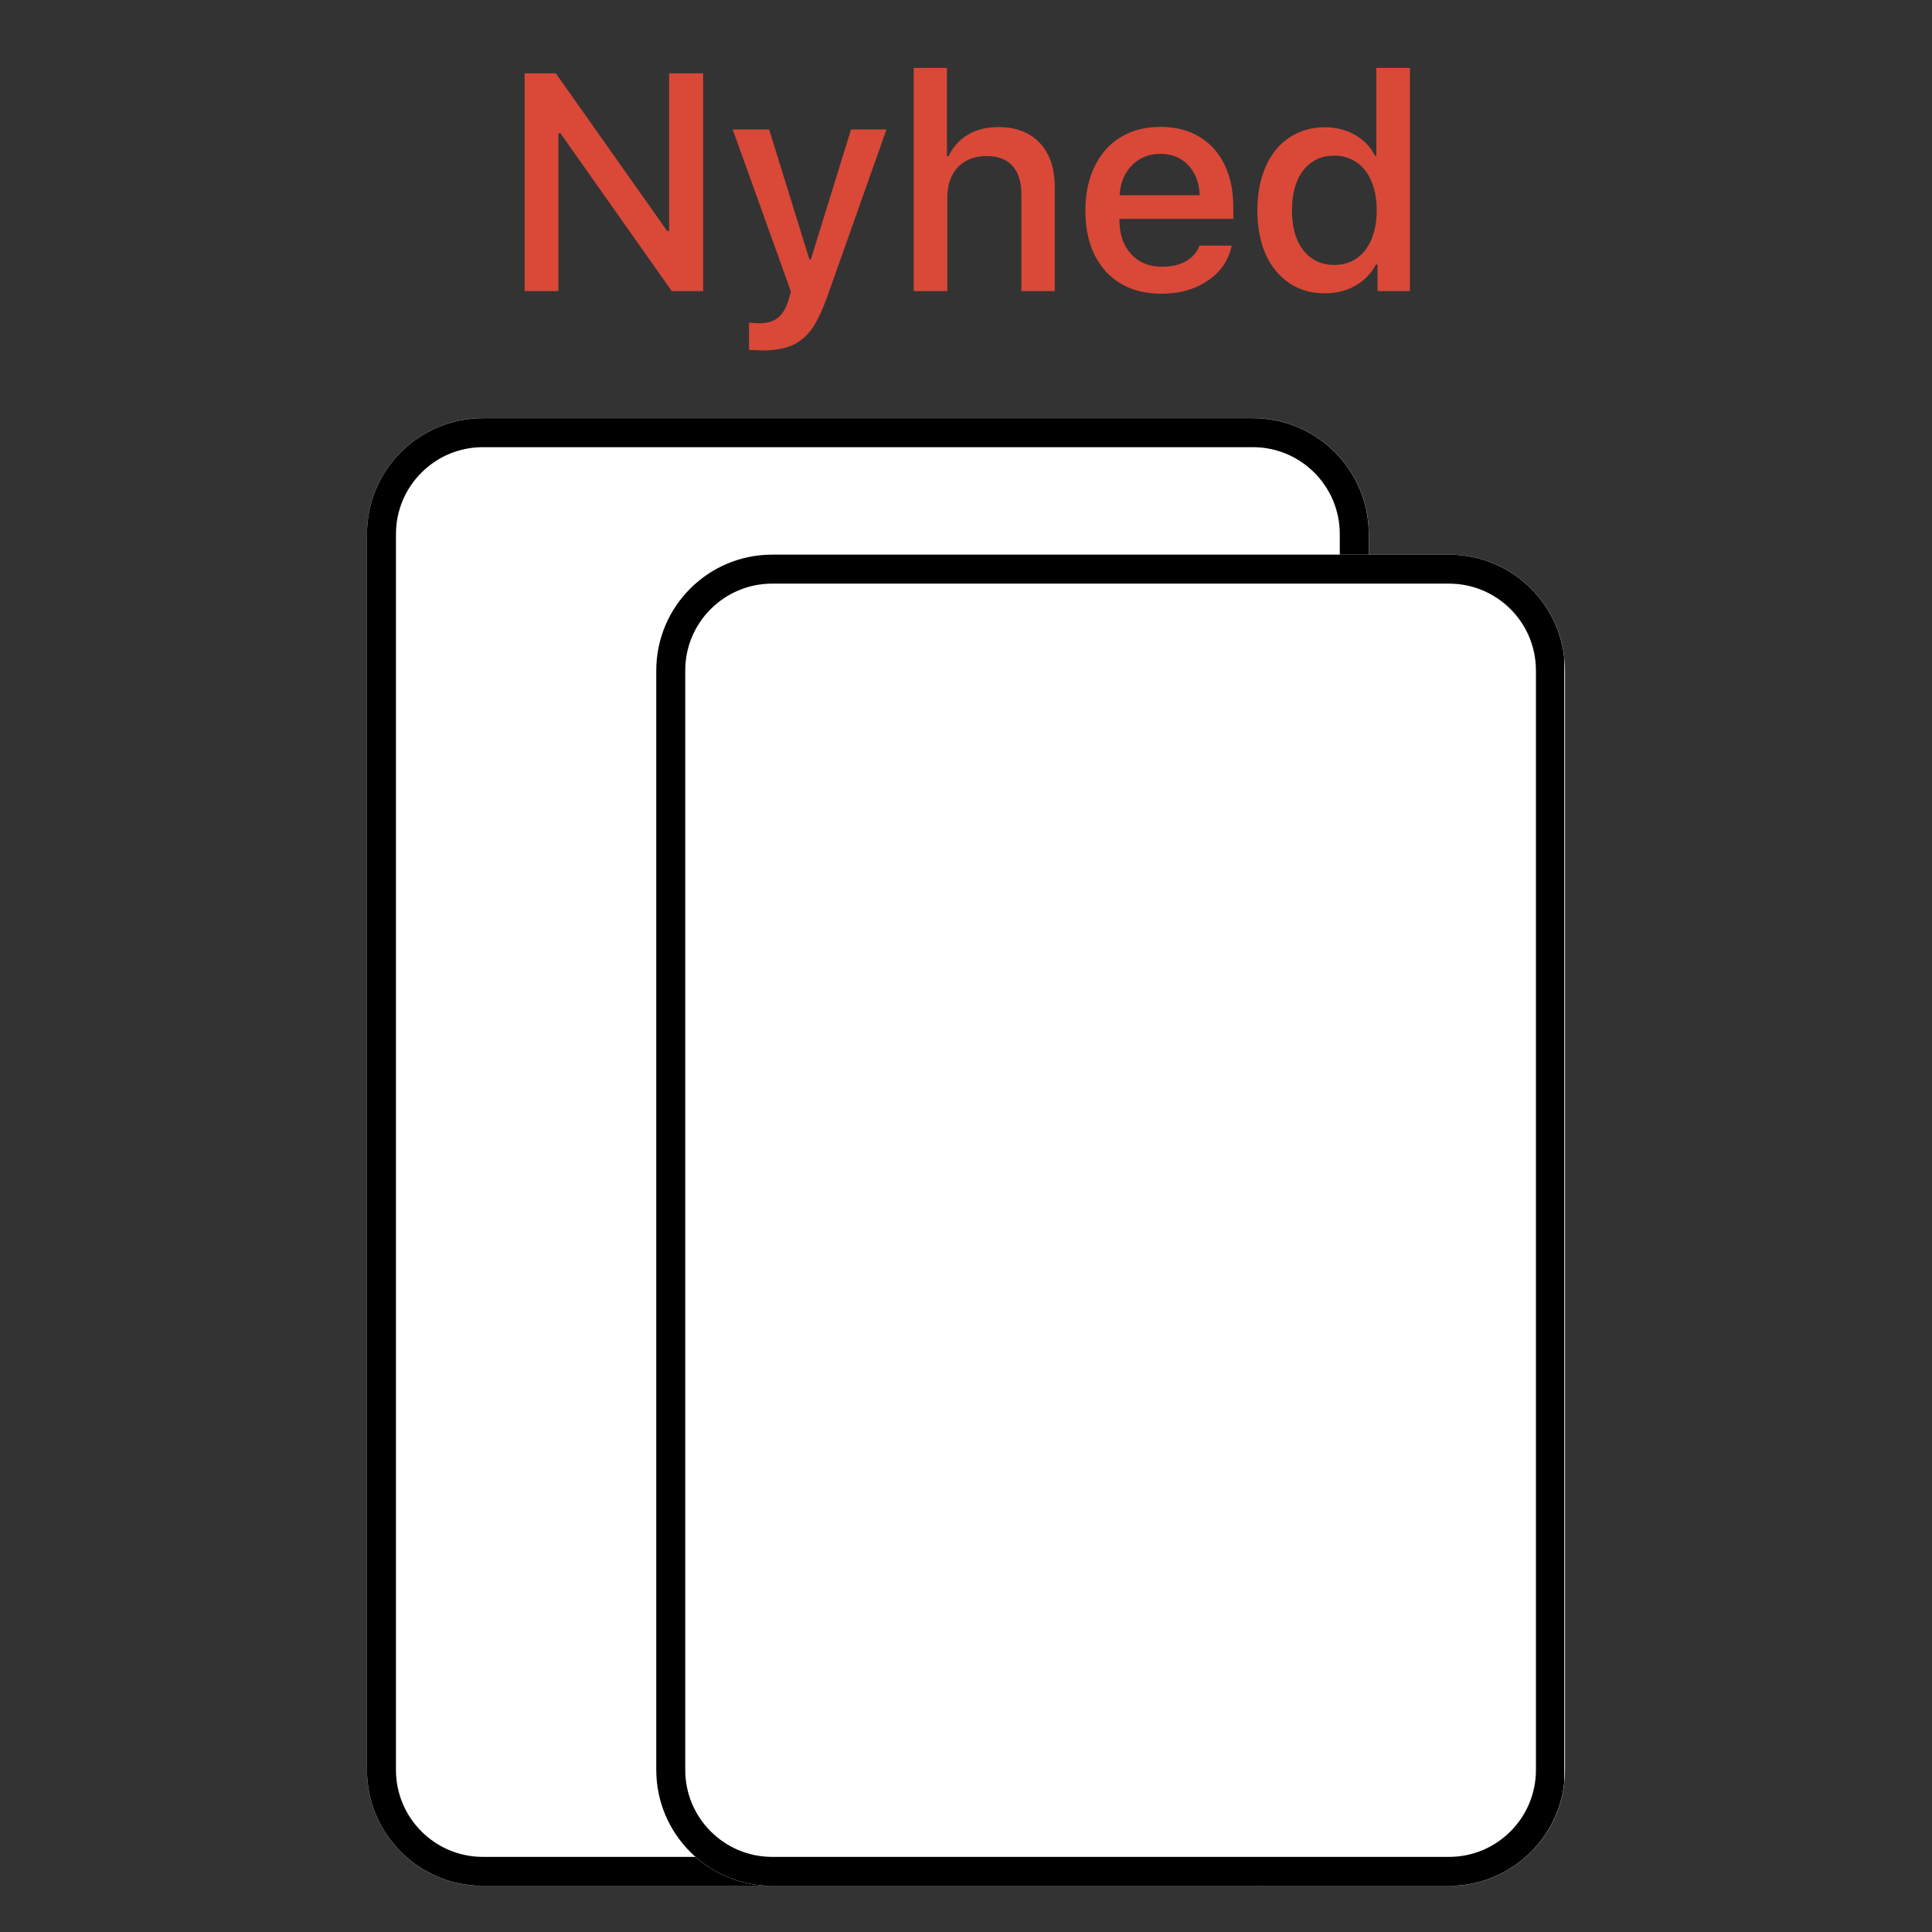 <svg xmlns="http://www.w3.org/2000/svg" xmlns:xlink="http://www.w3.org/1999/xlink" width="200" zoomAndPan="magnify" viewBox="0 0 150 150" height="200" preserveAspectRatio="xMidYMid meet" version="1.0"><rect x="0" y="0" width="150" height="150" fill="#333333" stroke="none"/><defs><g/><clipPath id="2ac9fdd13d"><path d="M 28.492 32.465 L 106.277 32.465 L 106.277 146.711 L 28.492 146.711 Z M 28.492 32.465 " clip-rule="nonzero"/></clipPath><clipPath id="72d0e4e016"><path d="M 37.492 32.465 L 97.277 32.465 C 102.246 32.465 106.277 36.496 106.277 41.465 L 106.277 137.422 C 106.277 142.395 102.246 146.422 97.277 146.422 L 37.492 146.422 C 32.523 146.422 28.492 142.395 28.492 137.422 L 28.492 41.465 C 28.492 36.496 32.523 32.465 37.492 32.465 Z M 37.492 32.465 " clip-rule="nonzero"/></clipPath><clipPath id="d277713edc"><path d="M 0.492 0.465 L 78.277 0.465 L 78.277 114.641 L 0.492 114.641 Z M 0.492 0.465 " clip-rule="nonzero"/></clipPath><clipPath id="8063fa2599"><path d="M 9.492 0.465 L 69.277 0.465 C 74.246 0.465 78.277 4.496 78.277 9.465 L 78.277 105.422 C 78.277 110.395 74.246 114.422 69.277 114.422 L 9.492 114.422 C 4.523 114.422 0.492 110.395 0.492 105.422 L 0.492 9.465 C 0.492 4.496 4.523 0.465 9.492 0.465 Z M 9.492 0.465 " clip-rule="nonzero"/></clipPath><clipPath id="aaacc1a1ed"><rect x="0" width="79" y="0" height="115"/></clipPath><clipPath id="a3cc700dd0"><path d="M 28.492 32.469 L 106.297 32.469 L 106.297 146.465 L 28.492 146.465 Z M 28.492 32.469 " clip-rule="nonzero"/></clipPath><clipPath id="1f4bae0e4f"><path d="M 37.492 32.469 L 97.273 32.469 C 102.242 32.469 106.27 36.496 106.27 41.469 L 106.27 137.418 C 106.27 142.387 102.242 146.418 97.273 146.418 L 37.492 146.418 C 32.523 146.418 28.492 142.387 28.492 137.418 L 28.492 41.469 C 28.492 36.496 32.523 32.469 37.492 32.469 Z M 37.492 32.469 " clip-rule="nonzero"/></clipPath><clipPath id="9de90da19a"><path d="M 50.953 43.059 L 121.508 43.059 L 121.508 146.684 L 50.953 146.684 Z M 50.953 43.059 " clip-rule="nonzero"/></clipPath><clipPath id="14b76fa309"><path d="M 59.953 43.059 L 112.508 43.059 C 117.477 43.059 121.508 47.09 121.508 52.059 L 121.508 137.422 C 121.508 142.395 117.477 146.422 112.508 146.422 L 59.953 146.422 C 54.984 146.422 50.953 142.395 50.953 137.422 L 50.953 52.059 C 50.953 47.09 54.984 43.059 59.953 43.059 Z M 59.953 43.059 " clip-rule="nonzero"/></clipPath><clipPath id="28b2d5f0d2"><path d="M 0.953 0.059 L 71.508 0.059 L 71.508 103.641 L 0.953 103.641 Z M 0.953 0.059 " clip-rule="nonzero"/></clipPath><clipPath id="bf6e5de63e"><path d="M 9.953 0.059 L 62.508 0.059 C 67.477 0.059 71.508 4.09 71.508 9.059 L 71.508 94.422 C 71.508 99.395 67.477 103.422 62.508 103.422 L 9.953 103.422 C 4.984 103.422 0.953 99.395 0.953 94.422 L 0.953 9.059 C 0.953 4.09 4.984 0.059 9.953 0.059 Z M 9.953 0.059 " clip-rule="nonzero"/></clipPath><clipPath id="853d53adba"><rect x="0" width="72" y="0" height="104"/></clipPath><clipPath id="1e560fbd6d"><path d="M 50.953 43.062 L 121.453 43.062 L 121.453 146.559 L 50.953 146.559 Z M 50.953 43.062 " clip-rule="nonzero"/></clipPath><clipPath id="e774e66592"><path d="M 59.953 43.062 L 112.5 43.062 C 117.473 43.062 121.5 47.09 121.5 52.059 L 121.5 137.418 C 121.5 142.387 117.473 146.418 112.5 146.418 L 59.953 146.418 C 54.984 146.418 50.953 142.387 50.953 137.418 L 50.953 52.059 C 50.953 47.09 54.984 43.062 59.953 43.062 Z M 59.953 43.062 " clip-rule="nonzero"/></clipPath></defs><g clip-path="url(#2ac9fdd13d)"><g clip-path="url(#72d0e4e016)"><g transform="matrix(1, 0, 0, 1, 28, 32)"><g clip-path="url(#aaacc1a1ed)"><g clip-path="url(#d277713edc)"><g clip-path="url(#8063fa2599)"><path fill="#ffffff" d="M 0.492 0.465 L 78.277 0.465 L 78.277 114.406 L 0.492 114.406 Z M 0.492 0.465 " fill-opacity="1" fill-rule="nonzero"/></g></g></g></g></g></g><g clip-path="url(#a3cc700dd0)"><g clip-path="url(#1f4bae0e4f)"><path stroke-linecap="butt" transform="matrix(0.75, 0, 0, 0.75, 28.494, 32.468)" fill="none" stroke-linejoin="miter" d="M 11.998 0.001 L 91.706 0.001 C 98.331 0.001 103.701 5.371 103.701 12.001 L 103.701 139.933 C 103.701 146.558 98.331 151.933 91.706 151.933 L 11.998 151.933 C 5.373 151.933 -0.002 146.558 -0.002 139.933 L -0.002 12.001 C -0.002 5.371 5.373 0.001 11.998 0.001 Z M 11.998 0.001 " stroke="#000000" stroke-width="6" stroke-opacity="1" stroke-miterlimit="4"/></g></g><g clip-path="url(#9de90da19a)"><g clip-path="url(#14b76fa309)"><g transform="matrix(1, 0, 0, 1, 50, 43)"><g clip-path="url(#853d53adba)"><g clip-path="url(#28b2d5f0d2)"><g clip-path="url(#bf6e5de63e)"><path fill="#ffffff" d="M 0.953 0.059 L 71.508 0.059 L 71.508 103.406 L 0.953 103.406 Z M 0.953 0.059 " fill-opacity="1" fill-rule="nonzero"/></g></g></g></g></g></g><g clip-path="url(#1e560fbd6d)"><g clip-path="url(#e774e66592)"><path stroke-linecap="butt" transform="matrix(0.75, 0, 0, 0.75, 50.954, 43.061)" fill="none" stroke-linejoin="miter" d="M 11.998 0.002 L 82.061 0.002 C 88.691 0.002 94.061 5.372 94.061 11.997 L 94.061 125.809 C 94.061 132.434 88.691 137.809 82.061 137.809 L 11.998 137.809 C 5.373 137.809 -0.002 132.434 -0.002 125.809 L -0.002 11.997 C -0.002 5.372 5.373 0.002 11.998 0.002 Z M 11.998 0.002 " stroke="#000000" stroke-width="6" stroke-opacity="1" stroke-miterlimit="4"/></g></g><g fill="#da4838" fill-opacity="1"><g transform="translate(38.904, 22.6)"><g><path d="M 4.453 0 L 1.828 0 L 1.828 -16.906 L 4.25 -16.906 L 12.891 -4.672 L 13.047 -4.672 L 13.047 -16.906 L 15.688 -16.906 L 15.688 0 L 13.25 0 L 4.609 -12.25 L 4.453 -12.25 Z M 4.453 0 "/></g></g></g><g fill="#da4838" fill-opacity="1"><g transform="translate(56.404, 22.6)"><g><path d="M 2.797 4.609 C 2.734 4.609 2.629 4.602 2.484 4.594 C 2.348 4.594 2.207 4.586 2.062 4.578 C 1.926 4.578 1.82 4.57 1.75 4.562 L 1.75 2.453 C 1.844 2.461 1.977 2.473 2.156 2.484 C 2.332 2.492 2.469 2.5 2.562 2.5 C 3.164 2.5 3.641 2.359 3.984 2.078 C 4.336 1.805 4.613 1.352 4.812 0.719 C 4.812 0.719 4.828 0.66 4.859 0.547 C 4.891 0.43 4.922 0.316 4.953 0.203 C 4.984 0.086 5 0.031 5 0.031 L 0.484 -12.547 L 3.312 -12.547 L 6.438 -2.453 L 6.547 -2.453 L 9.672 -12.547 L 12.422 -12.547 L 7.766 0.594 C 7.492 1.344 7.207 1.977 6.906 2.5 C 6.602 3.02 6.258 3.43 5.875 3.734 C 5.488 4.047 5.039 4.27 4.531 4.406 C 4.031 4.539 3.453 4.609 2.797 4.609 Z M 2.797 4.609 "/></g></g></g><g fill="#da4838" fill-opacity="1"><g transform="translate(69.3, 22.6)"><g><path d="M 1.641 0 L 1.641 -17.328 L 4.219 -17.328 L 4.219 -10.469 L 4.344 -10.469 C 4.688 -11.195 5.188 -11.754 5.844 -12.141 C 6.5 -12.535 7.297 -12.734 8.234 -12.734 C 9.141 -12.734 9.922 -12.547 10.578 -12.172 C 11.234 -11.797 11.734 -11.258 12.078 -10.562 C 12.422 -9.863 12.594 -9.031 12.594 -8.062 L 12.594 0 L 10 0 L 10 -7.5 C 10 -8.469 9.77 -9.207 9.312 -9.719 C 8.863 -10.227 8.195 -10.484 7.312 -10.484 C 6.664 -10.484 6.113 -10.348 5.656 -10.078 C 5.195 -9.816 4.848 -9.441 4.609 -8.953 C 4.367 -8.473 4.25 -7.906 4.25 -7.25 L 4.25 0 Z M 1.641 0 "/></g></g></g><g fill="#da4838" fill-opacity="1"><g transform="translate(83.332, 22.6)"><g><path d="M 6.766 -10.656 C 6.172 -10.656 5.641 -10.52 5.172 -10.25 C 4.711 -9.977 4.344 -9.602 4.062 -9.125 C 3.789 -8.645 3.633 -8.082 3.594 -7.438 L 9.812 -7.438 C 9.789 -8.082 9.648 -8.645 9.391 -9.125 C 9.129 -9.613 8.773 -9.988 8.328 -10.25 C 7.879 -10.52 7.359 -10.656 6.766 -10.656 Z M 9.797 -3.531 L 12.297 -3.531 C 12.141 -2.781 11.812 -2.125 11.312 -1.562 C 10.812 -1.008 10.18 -0.578 9.422 -0.266 C 8.66 0.047 7.797 0.203 6.828 0.203 C 5.617 0.203 4.57 -0.055 3.688 -0.578 C 2.812 -1.098 2.133 -1.836 1.656 -2.797 C 1.176 -3.766 0.938 -4.91 0.938 -6.234 C 0.938 -7.223 1.07 -8.117 1.344 -8.922 C 1.625 -9.723 2.016 -10.41 2.516 -10.984 C 3.023 -11.555 3.641 -11.992 4.359 -12.297 C 5.078 -12.598 5.883 -12.75 6.781 -12.75 C 7.938 -12.75 8.938 -12.492 9.781 -11.984 C 10.625 -11.484 11.273 -10.766 11.734 -9.828 C 12.191 -8.891 12.422 -7.781 12.422 -6.5 L 12.422 -5.609 L 3.578 -5.609 L 3.578 -5.469 C 3.586 -4.75 3.727 -4.117 4 -3.578 C 4.281 -3.047 4.664 -2.629 5.156 -2.328 C 5.645 -2.035 6.223 -1.891 6.891 -1.891 C 7.617 -1.891 8.234 -2.031 8.734 -2.312 C 9.242 -2.602 9.598 -3.008 9.797 -3.531 Z M 9.797 -3.531 "/></g></g></g><g fill="#da4838" fill-opacity="1"><g transform="translate(96.685, 22.6)"><g><path d="M 6.172 0.172 C 5.117 0.172 4.195 -0.094 3.406 -0.625 C 2.625 -1.156 2.016 -1.898 1.578 -2.859 C 1.148 -3.828 0.938 -4.969 0.938 -6.281 C 0.938 -7.258 1.062 -8.145 1.312 -8.938 C 1.562 -9.727 1.914 -10.406 2.375 -10.969 C 2.832 -11.531 3.383 -11.961 4.031 -12.266 C 4.676 -12.566 5.391 -12.719 6.172 -12.719 C 7.047 -12.719 7.828 -12.52 8.516 -12.125 C 9.203 -11.738 9.719 -11.203 10.062 -10.516 L 10.172 -10.516 L 10.172 -17.328 L 12.781 -17.328 L 12.781 0 L 10.266 0 L 10.266 -2.062 L 10.141 -2.062 C 9.773 -1.363 9.242 -0.816 8.547 -0.422 C 7.859 -0.023 7.066 0.172 6.172 0.172 Z M 6.906 -10.516 C 6.227 -10.516 5.645 -10.344 5.156 -10 C 4.664 -9.656 4.285 -9.164 4.016 -8.531 C 3.754 -7.895 3.625 -7.141 3.625 -6.266 C 3.625 -5.398 3.754 -4.648 4.016 -4.016 C 4.285 -3.379 4.664 -2.891 5.156 -2.547 C 5.645 -2.203 6.227 -2.031 6.906 -2.031 C 7.57 -2.031 8.156 -2.203 8.656 -2.547 C 9.156 -2.898 9.535 -3.395 9.797 -4.031 C 10.066 -4.664 10.203 -5.41 10.203 -6.266 C 10.203 -7.129 10.066 -7.879 9.797 -8.516 C 9.535 -9.148 9.156 -9.641 8.656 -9.984 C 8.156 -10.336 7.57 -10.516 6.906 -10.516 Z M 6.906 -10.516 "/></g></g></g></svg>